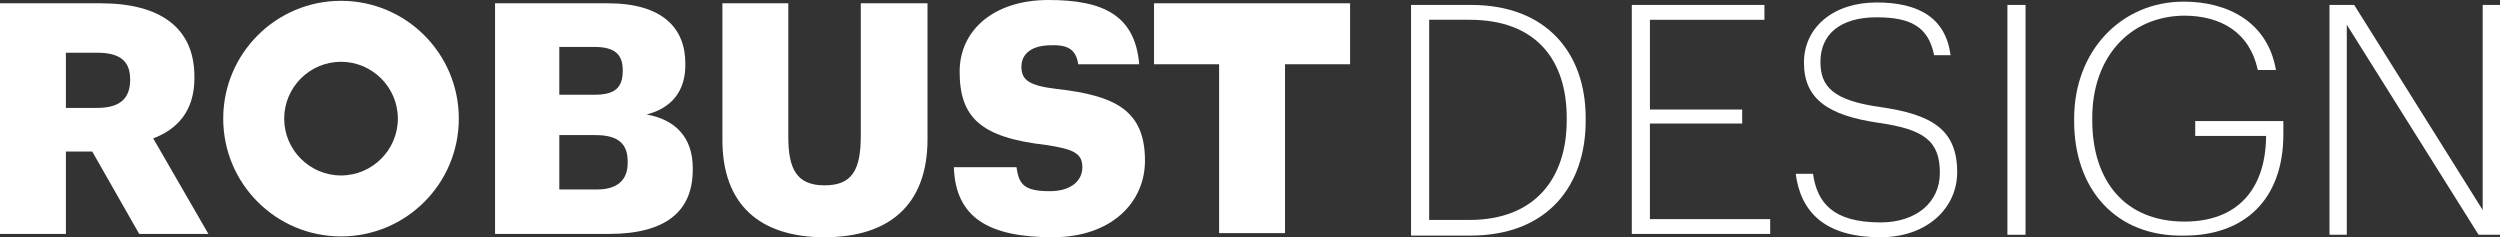 <?xml version="1.0" encoding="utf-8"?>
<!-- Generator: Adobe Illustrator 22.1.0, SVG Export Plug-In . SVG Version: 6.00 Build 0)  -->
<svg version="1.1" id="Layer_1" xmlns="http://www.w3.org/2000/svg" xmlns:xlink="http://www.w3.org/1999/xlink" x="0px" y="0px"
	 viewBox="0 0 303.5 28.8" style="enable-background:new 0 0 303.5 28.8;" xml:space="preserve">
<rect x="0" y="0" width="303.5" height="28.8" fill="#333333" stroke="none"/>
<style type="text/css">
	.st0{fill:#FFFFFF;}
</style>
<g>
	<g>
		<path class="st0" d="M0,0.4h12.2c7.3,0,11.4,3,11.4,8.9v0.2c0,4-2.1,6.2-5,7.3l6.7,11.6h-8.4l-5.7-10H8v10H0V0.4z M11.8,13.1
			c2.7,0,4-1.1,4-3.4V9.6c0-2.3-1.4-3.2-4-3.2H8v6.7H11.8z"/>
		<path class="st0" d="M60.1,0.4h13.7c6.6,0,9.4,3,9.4,7.3v0.2c0,3.1-1.6,5.2-4.7,6c3.4,0.6,5.6,2.7,5.6,6.5v0.2
			c0,5-3.2,7.8-10.2,7.8H60.1V0.4z M72.2,11.5c2.5,0,3.4-0.9,3.4-2.9V8.5c0-1.9-1-2.8-3.4-2.8h-4.3v5.8H72.2z M72.5,23
			c2.5,0,3.7-1.2,3.7-3.2v-0.2c0-2.1-1.1-3.2-3.9-3.2h-4.4V23H72.5z"/>
		<path class="st0" d="M87.7,17V0.4h8v16.2c0,3.9,1,5.9,4.4,5.9c3.3,0,4.4-1.8,4.4-6V0.4h8.1v16.5c0,8.1-4.8,11.9-12.5,11.9
			C92.2,28.8,87.7,24.8,87.7,17z"/>
		<path class="st0" d="M115.8,20.3h7.6c0.3,2,0.8,3,4.4,2.9c2.3-0.1,3.6-1.3,3.6-2.9c0-1.7-1.1-2.2-4.4-2.7
			c-7.9-0.9-10.5-3.3-10.5-8.9c0-5,4.1-8.7,10.8-8.7c6.7,0,10.5,1.9,11,7.8h-7.4c-0.3-2-1.5-2.4-3.6-2.3C125,5.6,124,6.7,124,8.1
			c0,1.6,0.9,2.3,4.3,2.7c7.1,0.8,10.7,2.6,10.7,8.7c0,5.1-4.1,9.3-11.2,9.3C120,28.8,116,26.4,115.8,20.3z"/>
		<path class="st0" d="M148,7.8h-7.9V0.4h23.8v7.4h-7.9v20.5h-8V7.8z"/>
	</g>
	<g>
		<path class="st0" d="M41.4,0.1c-7.9,0-14.3,6.4-14.3,14.3c0,7.9,6.4,14.3,14.3,14.3c7.9,0,14.3-6.4,14.3-14.3
			C55.7,6.5,49.3,0.1,41.4,0.1z M41.4,21.3c-3.8,0-6.9-3.1-6.9-6.9c0-3.8,3.1-6.9,6.9-6.9c3.8,0,6.9,3.1,6.9,6.9
			C48.3,18.2,45.2,21.3,41.4,21.3z"/>
	</g>
	<path class="st0" d="M171.3,0.6h7.3c9.2,0,13.9,5.9,13.9,13.7v0.4c0,7.7-4.5,13.9-14,13.9h-7.2V0.6z M178.4,26.7
		c7.9,0,11.8-5,11.8-12.1v-0.3c0-6.9-3.6-11.9-11.8-11.9h-4.9v24.3H178.4z"/>
	<path class="st0" d="M198.1,0.6h16.1v1.8h-13.9v10.9h11.2V15h-11.2v11.6h14.6v1.8h-16.8V0.6z"/>
	<path class="st0" d="M218,21.1h2.1c0.5,3.5,2.4,5.9,8.2,5.9c4.4,0,7.2-2.5,7.2-6c0-3.9-1.9-5.3-7.5-6.1c-6.1-0.9-9-2.9-9-7.3
		c0-4.3,3.6-7.3,8.8-7.3c5.2,0,8.4,1.9,9,6.4h-2c-0.7-3.5-2.9-4.6-7-4.6c-4.3,0-6.8,2-6.8,5.4c0,3,1.5,4.7,7.3,5.5
		c6.2,0.9,9.3,2.7,9.3,7.9c0,4.4-3.7,7.9-9.3,7.9C221.5,28.8,218.6,25.7,218,21.1z"/>
	<path class="st0" d="M243.7,0.6h2.2v27.9h-2.2V0.6z"/>
	<path class="st0" d="M251.8,14.7v-0.3c0-8.2,5.7-14.2,13.3-14.2c5.4,0,10.2,2.5,11.2,8.3h-2.2c-1-4.6-4.5-6.6-9-6.6
		C258.4,2,254,7.1,254,14.3v0.3c0,7.4,4,12.3,11.2,12.3c6.5,0,9.8-4,9.9-10.2v-0.2h-8.6v-1.8h10.7v1.6c0,8-4.8,12.3-12,12.3
		C256.8,28.8,251.8,22.9,251.8,14.7z"/>
	<path class="st0" d="M282.8,0.6h3l15.6,24.9V0.6h2.1v27.9h-2.6L284.9,3v25.5h-2.1V0.6z"/>
</g>
</svg>
